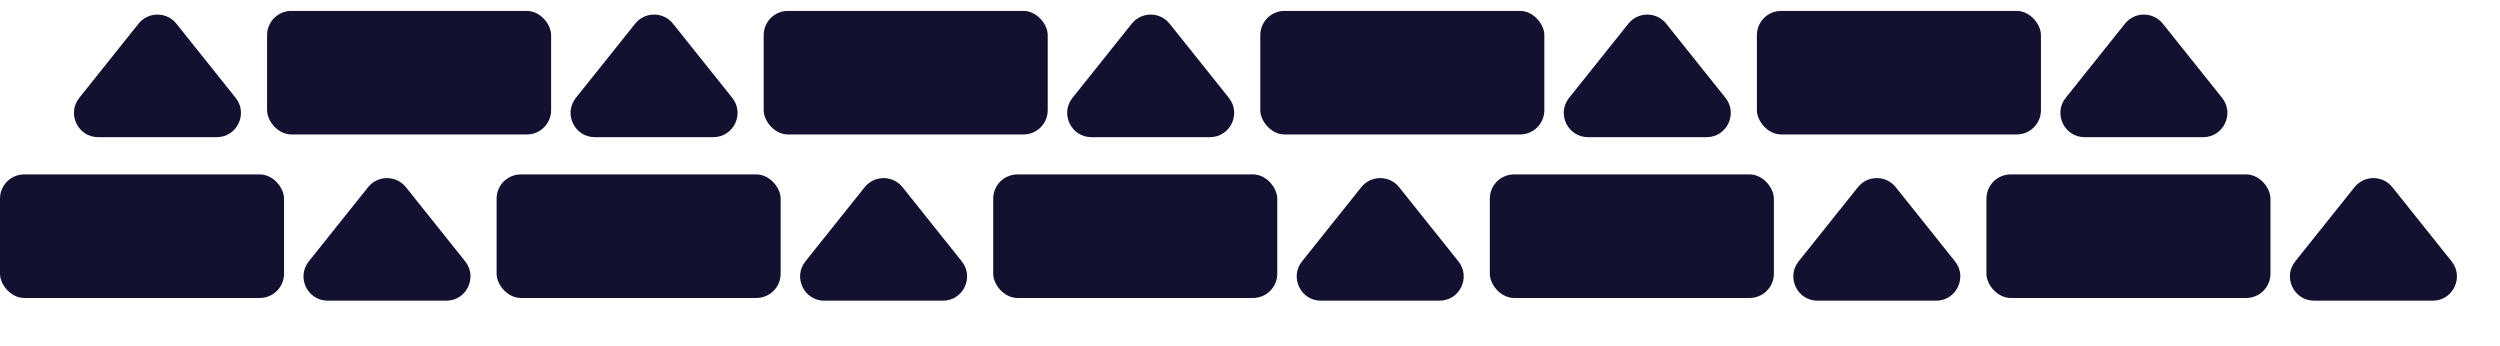 <?xml version="1.0" encoding="UTF-8"?> <svg xmlns="http://www.w3.org/2000/svg" width="4128" height="572" viewBox="0 0 4128 572" fill="none"><rect y="288" width="469" height="204" rx="40" fill="#121130"></rect><rect x="820" y="288" width="469" height="204" rx="40" fill="#121130"></rect><rect x="441" y="18" width="469" height="204" rx="40" fill="#121130"></rect><rect x="1640" y="288" width="469" height="204" rx="40" fill="#121130"></rect><rect x="1261" y="18" width="469" height="204" rx="40" fill="#121130"></rect><rect x="2460" y="288" width="469" height="204" rx="40" fill="#121130"></rect><rect x="2081" y="18" width="469" height="204" rx="40" fill="#121130"></rect><rect x="3280" y="288" width="469" height="204" rx="40" fill="#121130"></rect><rect x="2901" y="18" width="469" height="204" rx="40" fill="#121130"></rect><path d="M607.752 309.104C623.765 289.065 654.235 289.065 670.248 309.104L768.08 431.529C789.012 457.723 770.362 496.5 736.832 496.5H541.168C507.638 496.5 488.988 457.723 509.92 431.529L607.752 309.104Z" fill="#121130"></path><path d="M228.752 39.104C244.765 19.065 275.235 19.065 291.248 39.104L389.08 161.529C410.012 187.723 391.362 226.5 357.832 226.5H162.168C128.638 226.5 109.988 187.723 130.92 161.529L228.752 39.104Z" fill="#121130"></path><path d="M1427.75 309.104C1443.77 289.065 1474.23 289.065 1490.25 309.104L1588.08 431.529C1609.01 457.723 1590.36 496.5 1556.83 496.5H1361.17C1327.64 496.5 1308.99 457.723 1329.92 431.529L1427.75 309.104Z" fill="#121130"></path><path d="M1048.75 39.104C1064.77 19.065 1095.23 19.065 1111.25 39.104L1209.08 161.529C1230.01 187.723 1211.36 226.5 1177.83 226.5H982.168C948.638 226.5 929.988 187.723 950.92 161.529L1048.75 39.104Z" fill="#121130"></path><path d="M2247.75 309.104C2263.77 289.065 2294.23 289.065 2310.25 309.104L2408.08 431.529C2429.01 457.723 2410.36 496.5 2376.83 496.5H2181.17C2147.64 496.5 2128.99 457.723 2149.92 431.529L2247.75 309.104Z" fill="#121130"></path><path d="M1868.75 39.104C1884.77 19.065 1915.23 19.065 1931.25 39.104L2029.08 161.529C2050.01 187.723 2031.36 226.5 1997.83 226.5H1802.17C1768.64 226.5 1749.99 187.723 1770.92 161.529L1868.75 39.104Z" fill="#121130"></path><path d="M3067.75 309.104C3083.77 289.065 3114.23 289.065 3130.25 309.104L3228.08 431.529C3249.01 457.723 3230.36 496.5 3196.83 496.5H3001.17C2967.64 496.5 2948.99 457.723 2969.92 431.529L3067.75 309.104Z" fill="#121130"></path><path d="M2688.75 39.104C2704.77 19.065 2735.23 19.065 2751.25 39.104L2849.08 161.529C2870.01 187.723 2851.36 226.5 2817.83 226.5H2622.17C2588.64 226.5 2569.99 187.723 2590.92 161.529L2688.75 39.104Z" fill="#121130"></path><path d="M3887.75 309.104C3903.77 289.065 3934.23 289.065 3950.25 309.104L4048.08 431.529C4069.01 457.723 4050.36 496.5 4016.83 496.5H3821.17C3787.64 496.5 3768.99 457.723 3789.92 431.529L3887.75 309.104Z" fill="#121130"></path><path d="M3508.75 39.104C3524.77 19.065 3555.23 19.065 3571.25 39.104L3669.08 161.529C3690.01 187.723 3671.36 226.5 3637.83 226.5H3442.17C3408.64 226.5 3389.99 187.723 3410.92 161.529L3508.75 39.104Z" fill="#121130"></path></svg> 